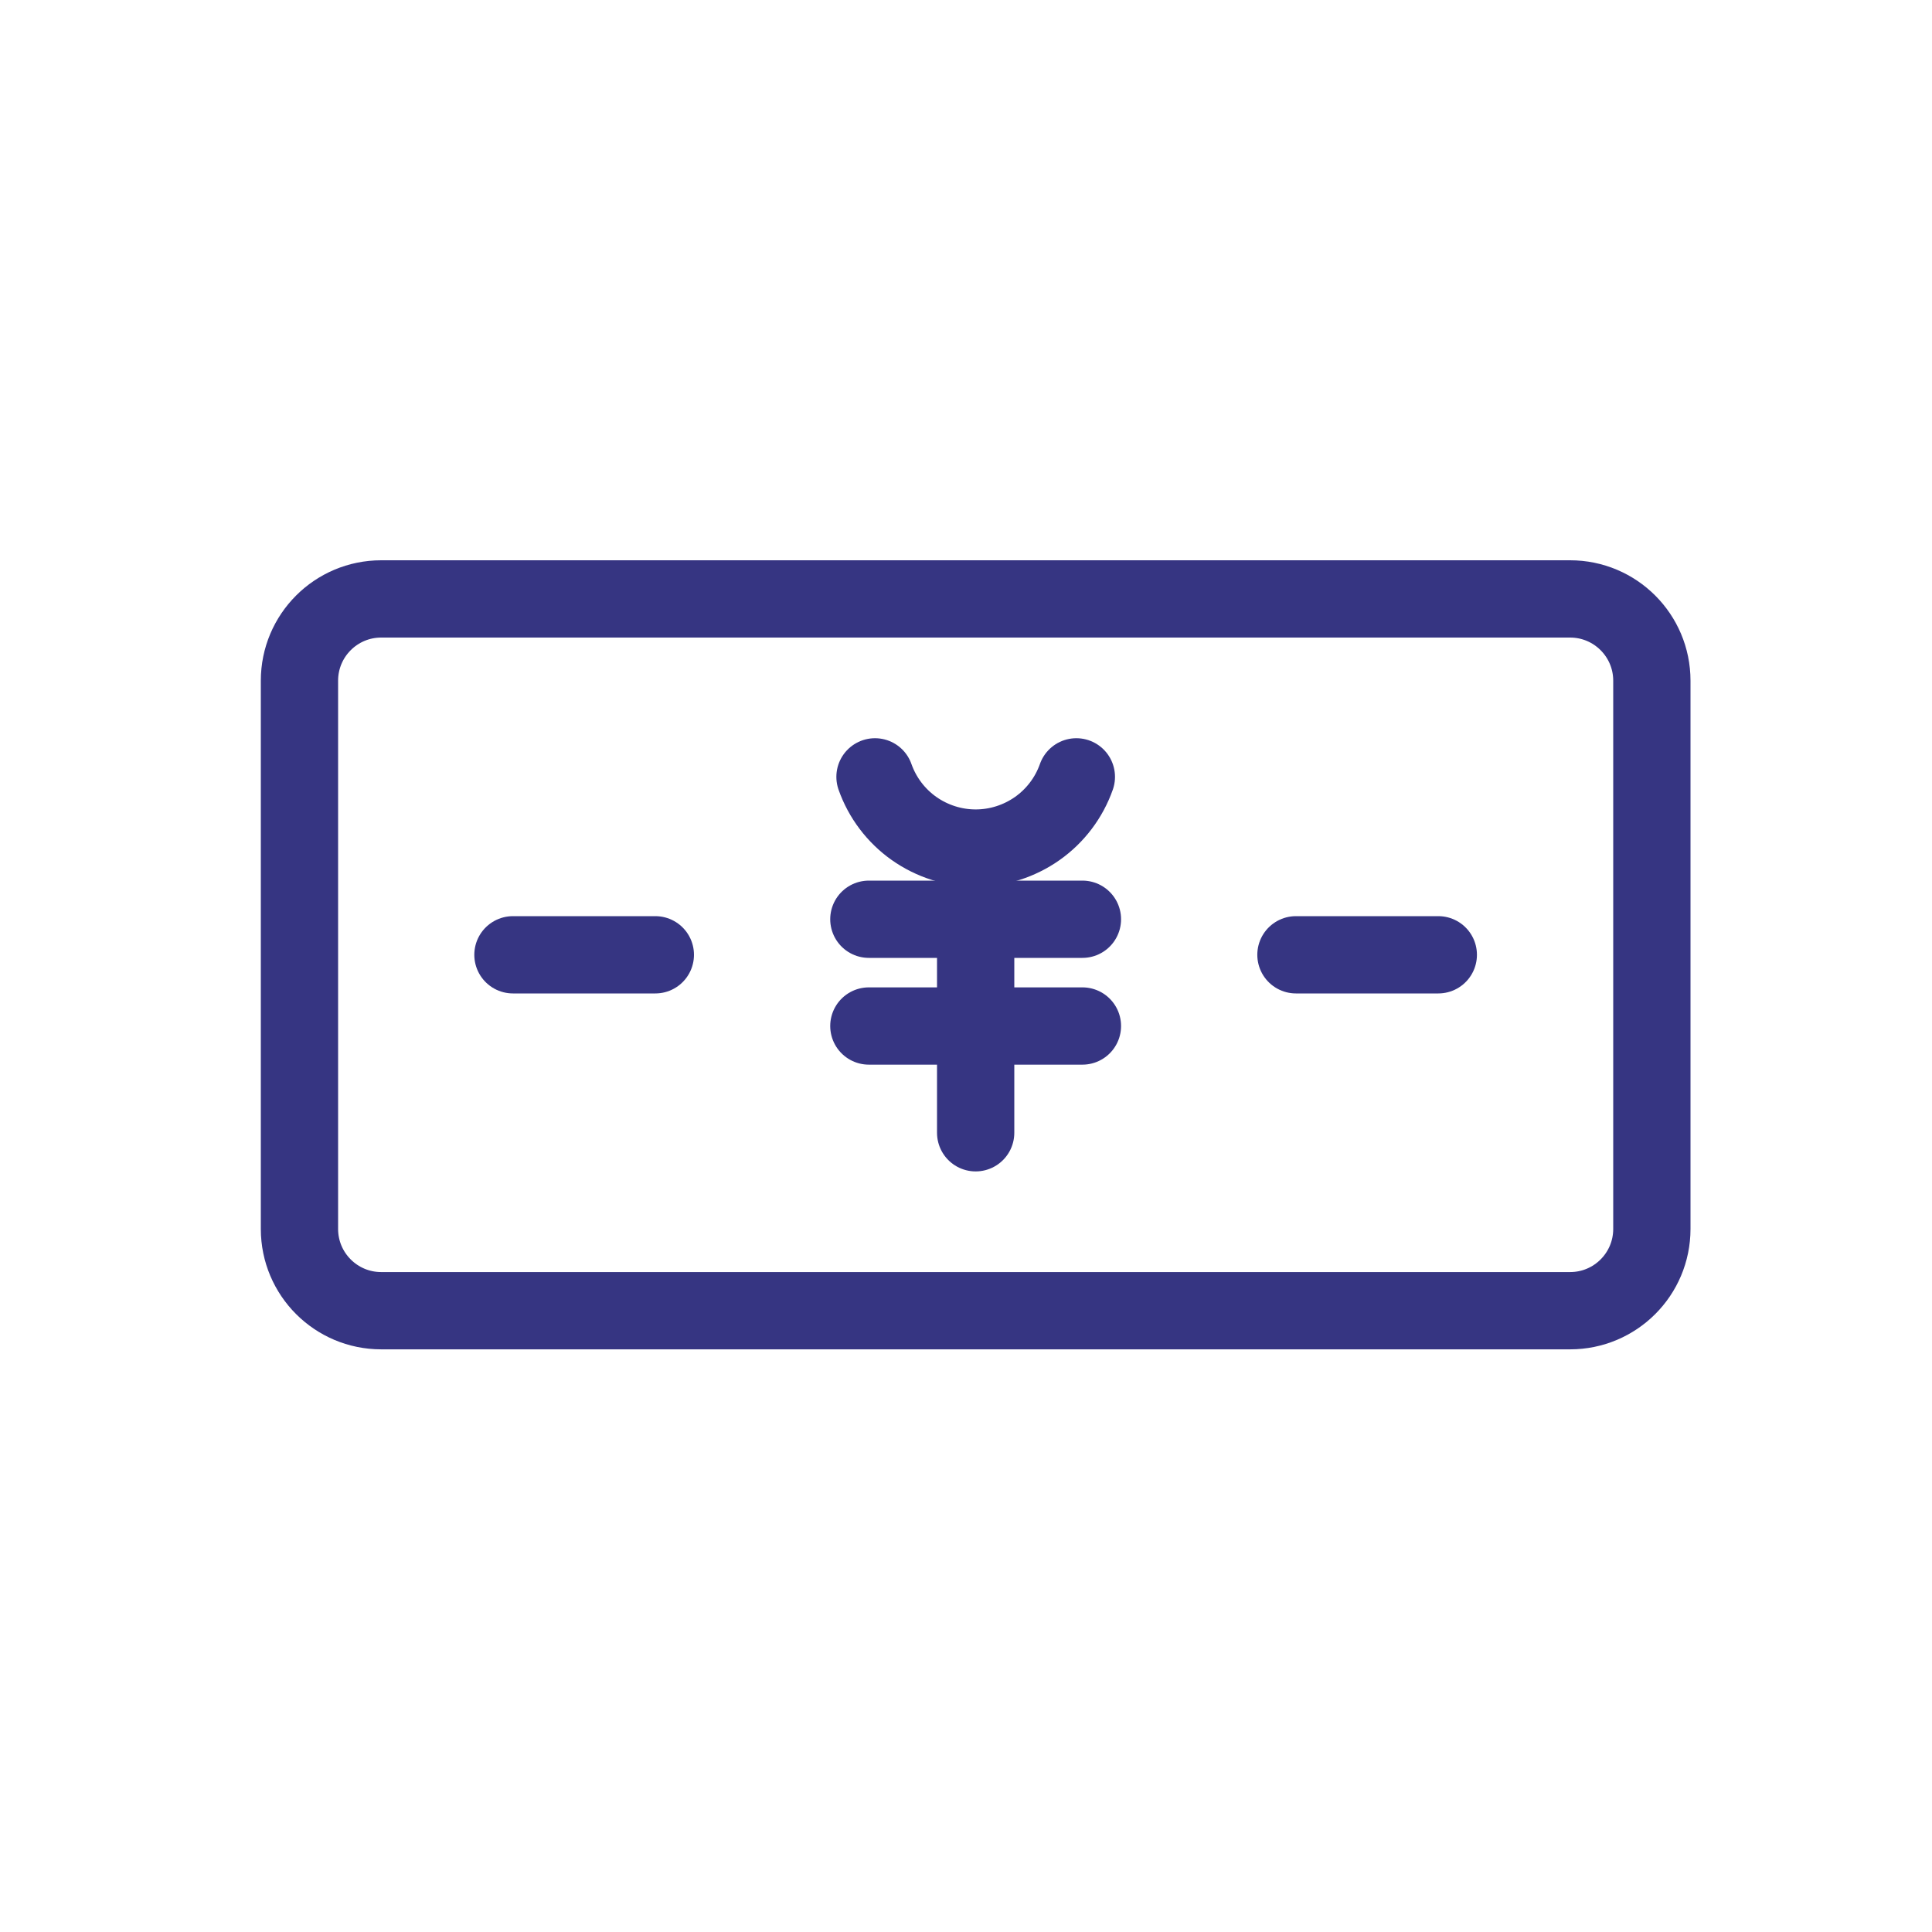 <svg xmlns="http://www.w3.org/2000/svg" fill="none" viewBox="0 0 50 50" height="50" width="50">
<path stroke-linejoin="round" stroke-linecap="round" stroke-width="2" stroke="#363582" d="M40.634 15.5H9.866C8.697 15.5 7.75 16.447 7.75 17.616V31.805C7.75 32.974 8.697 33.921 9.866 33.921H40.634C41.803 33.921 42.75 32.974 42.75 31.805V17.616C42.75 16.447 41.803 15.5 40.634 15.5Z"></path>
<path stroke-linejoin="round" stroke-linecap="round" stroke-width="2" stroke="#363582" d="M27.856 20.105C27.666 20.644 27.313 21.111 26.846 21.441C26.379 21.77 25.822 21.948 25.25 21.948C24.679 21.948 24.122 21.77 23.655 21.441C23.188 21.111 22.835 20.644 22.645 20.105"></path>
<path stroke-linejoin="round" stroke-linecap="round" stroke-width="2" stroke="#363582" d="M22.486 23.79H28.013"></path>
<path stroke-linejoin="round" stroke-linecap="round" stroke-width="2" stroke="#363582" d="M22.486 26.553H28.013"></path>
<path stroke-linejoin="round" stroke-linecap="round" stroke-width="2" stroke="#363582" d="M25.25 29.316V23.79"></path>
<path stroke-linejoin="round" stroke-linecap="round" stroke-width="2" stroke="#363582" d="M13.275 24.71H16.96"></path>
<path stroke-linejoin="round" stroke-linecap="round" stroke-width="2" stroke="#363582" d="M33.539 24.71H37.223"></path>
</svg>
